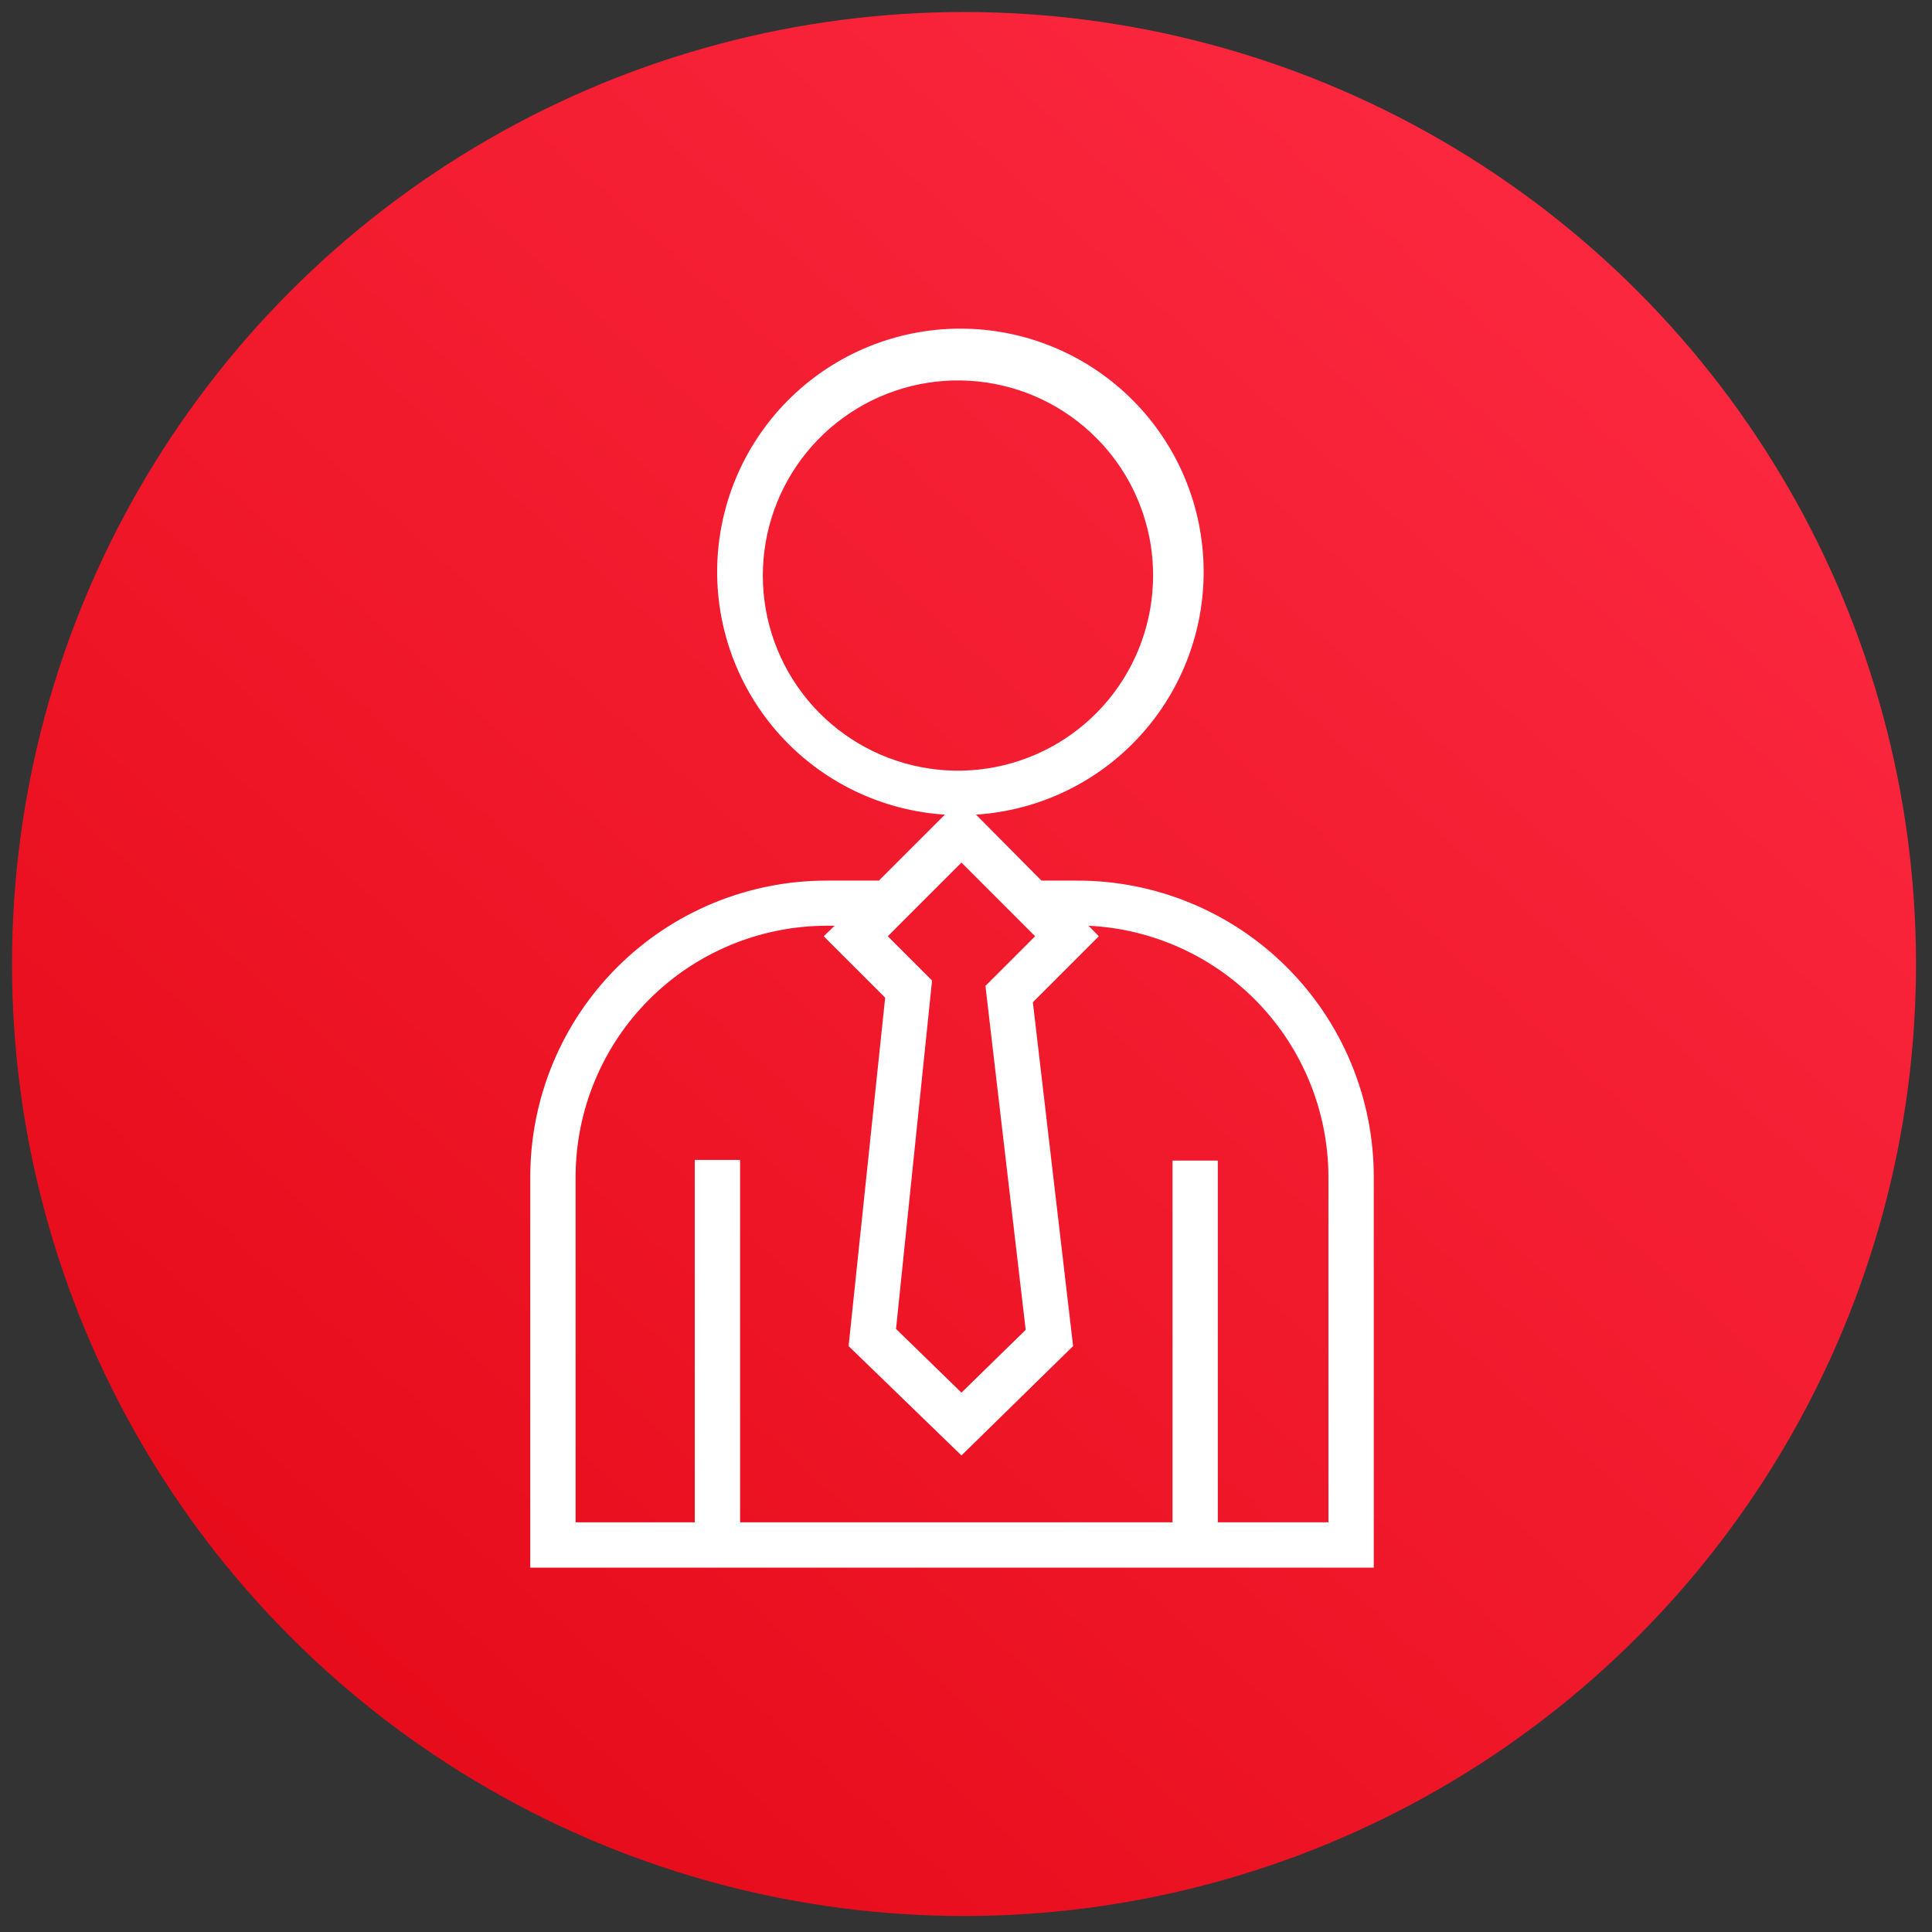 <?xml version="1.0" encoding="UTF-8"?> <svg xmlns="http://www.w3.org/2000/svg" width="69" height="69" viewBox="0 0 69 69" fill="none"><rect x="0" y="0" width="69" height="69" fill="#333333" stroke="none"/><circle cx="34.429" cy="34.429" r="34" fill="url(#paint0_linear)"></circle><path d="M29.513 31.45H31.388L33.744 29.094C31.493 28.949 29.386 27.935 27.869 26.265C26.353 24.595 25.545 22.401 25.617 20.146C25.69 17.891 26.636 15.753 28.257 14.184C29.877 12.614 32.045 11.737 34.3 11.737C36.556 11.737 38.724 12.614 40.344 14.184C41.965 15.753 42.911 17.891 42.983 20.146C43.056 22.401 42.248 24.595 40.731 26.265C39.215 27.935 37.108 28.949 34.857 29.094V29.094L37.194 31.45H38.444C39.836 31.445 41.216 31.715 42.504 32.244C43.791 32.773 44.962 33.551 45.948 34.534C46.935 35.516 47.718 36.684 48.252 37.969C48.787 39.255 49.062 40.633 49.063 42.025V55.987H18.938V42.025C18.94 39.221 20.054 36.532 22.037 34.549C24.02 32.566 26.709 31.452 29.513 31.45V31.45ZM41.876 41.45H43.494V54.369H47.444V42.025C47.437 39.717 46.544 37.501 44.95 35.833C43.355 34.165 41.18 33.173 38.876 33.062L39.244 33.438L36.888 35.794L38.325 48.075L34.338 51.981L30.307 48.075L31.613 35.631L29.419 33.438L29.807 33.062H29.513C27.139 33.069 24.863 34.016 23.185 35.695C21.507 37.375 20.562 39.651 20.557 42.025V54.369H24.813V41.425H26.432V54.369H41.876V41.45ZM36.969 33.438L34.338 30.806L31.707 33.438L33.288 35.019L32.001 47.462L34.338 49.737L36.632 47.494L35.194 35.212L36.969 33.438ZM39.163 15.65C38.027 14.504 36.529 13.787 34.924 13.623C33.319 13.458 31.706 13.856 30.361 14.748C29.017 15.639 28.023 16.97 27.55 18.513C27.077 20.056 27.154 21.715 27.768 23.207C28.382 24.699 29.495 25.932 30.917 26.695C32.339 27.458 33.981 27.705 35.564 27.392C37.147 27.079 38.572 26.227 39.597 24.98C40.621 23.733 41.181 22.17 41.182 20.556C41.185 18.718 40.459 16.953 39.163 15.65V15.65Z" fill="white"></path><defs><linearGradient id="paint0_linear" x1="0.428" y1="68.428" x2="64.494" y2="-3.095" gradientUnits="userSpaceOnUse"><stop stop-color="#E30613"></stop><stop offset="1" stop-color="#FF2D46"></stop></linearGradient></defs></svg> 
